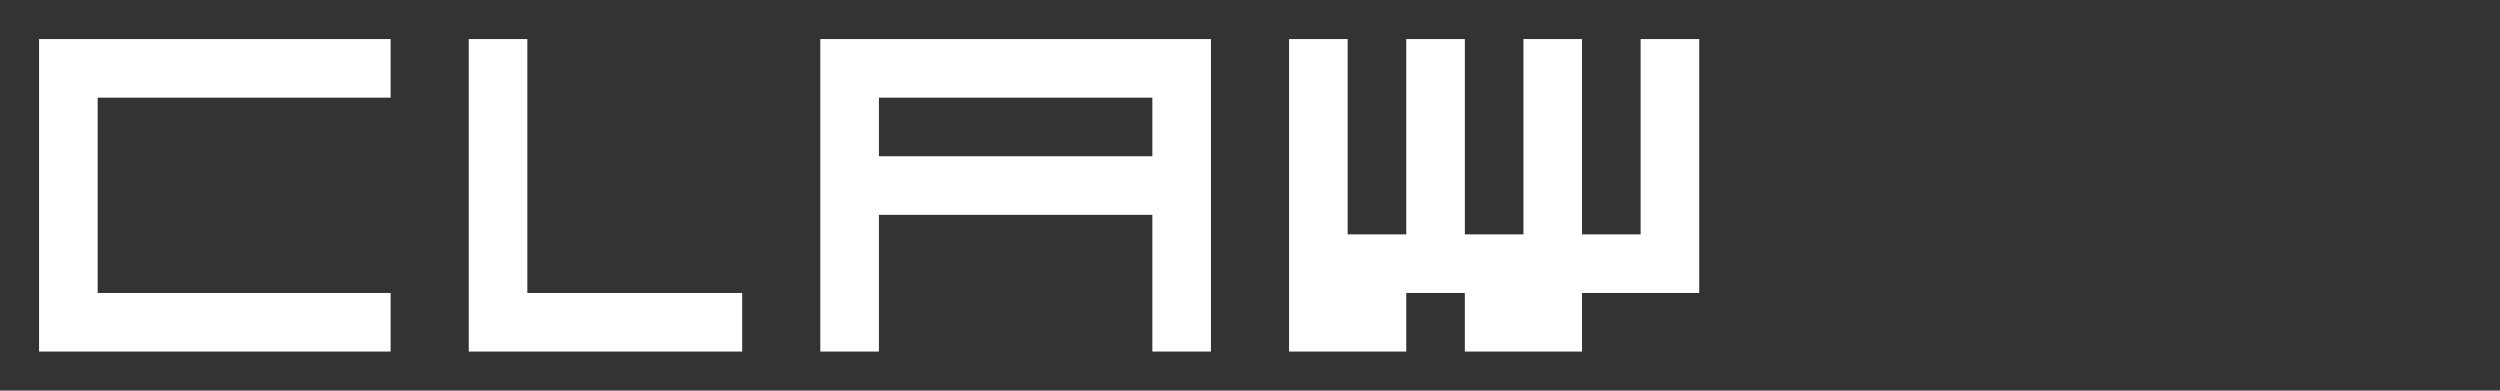<svg width="640" height="100" viewBox="0 0 640 100" fill="none" xmlns="http://www.w3.org/2000/svg">
<rect x="0" y="0" width="640" height="100" fill="#333333" stroke="none"/>
<g>
<!-- C - Block style -->
<path d="M10 10H100V25H25V75H100V90H10V10Z" fill="white"/>

<!-- L - Block style -->
<path d="M120 10H135V75H190V90H120V10Z" fill="white"/>

<!-- A - Block style with hole -->
<path d="M210 90V10H310V90H295V55H225V90H210ZM225 25V40H295V25H225Z" fill="white"/>

<!-- W - Perfect W from ASCII art -->
<path d="M330 10H345V60H360V10H375V60H390V10H405V60H420V10H435V75H405V90H375V75H360V90H330V75H330V10Z" fill="white"/>
</g>
</svg>

